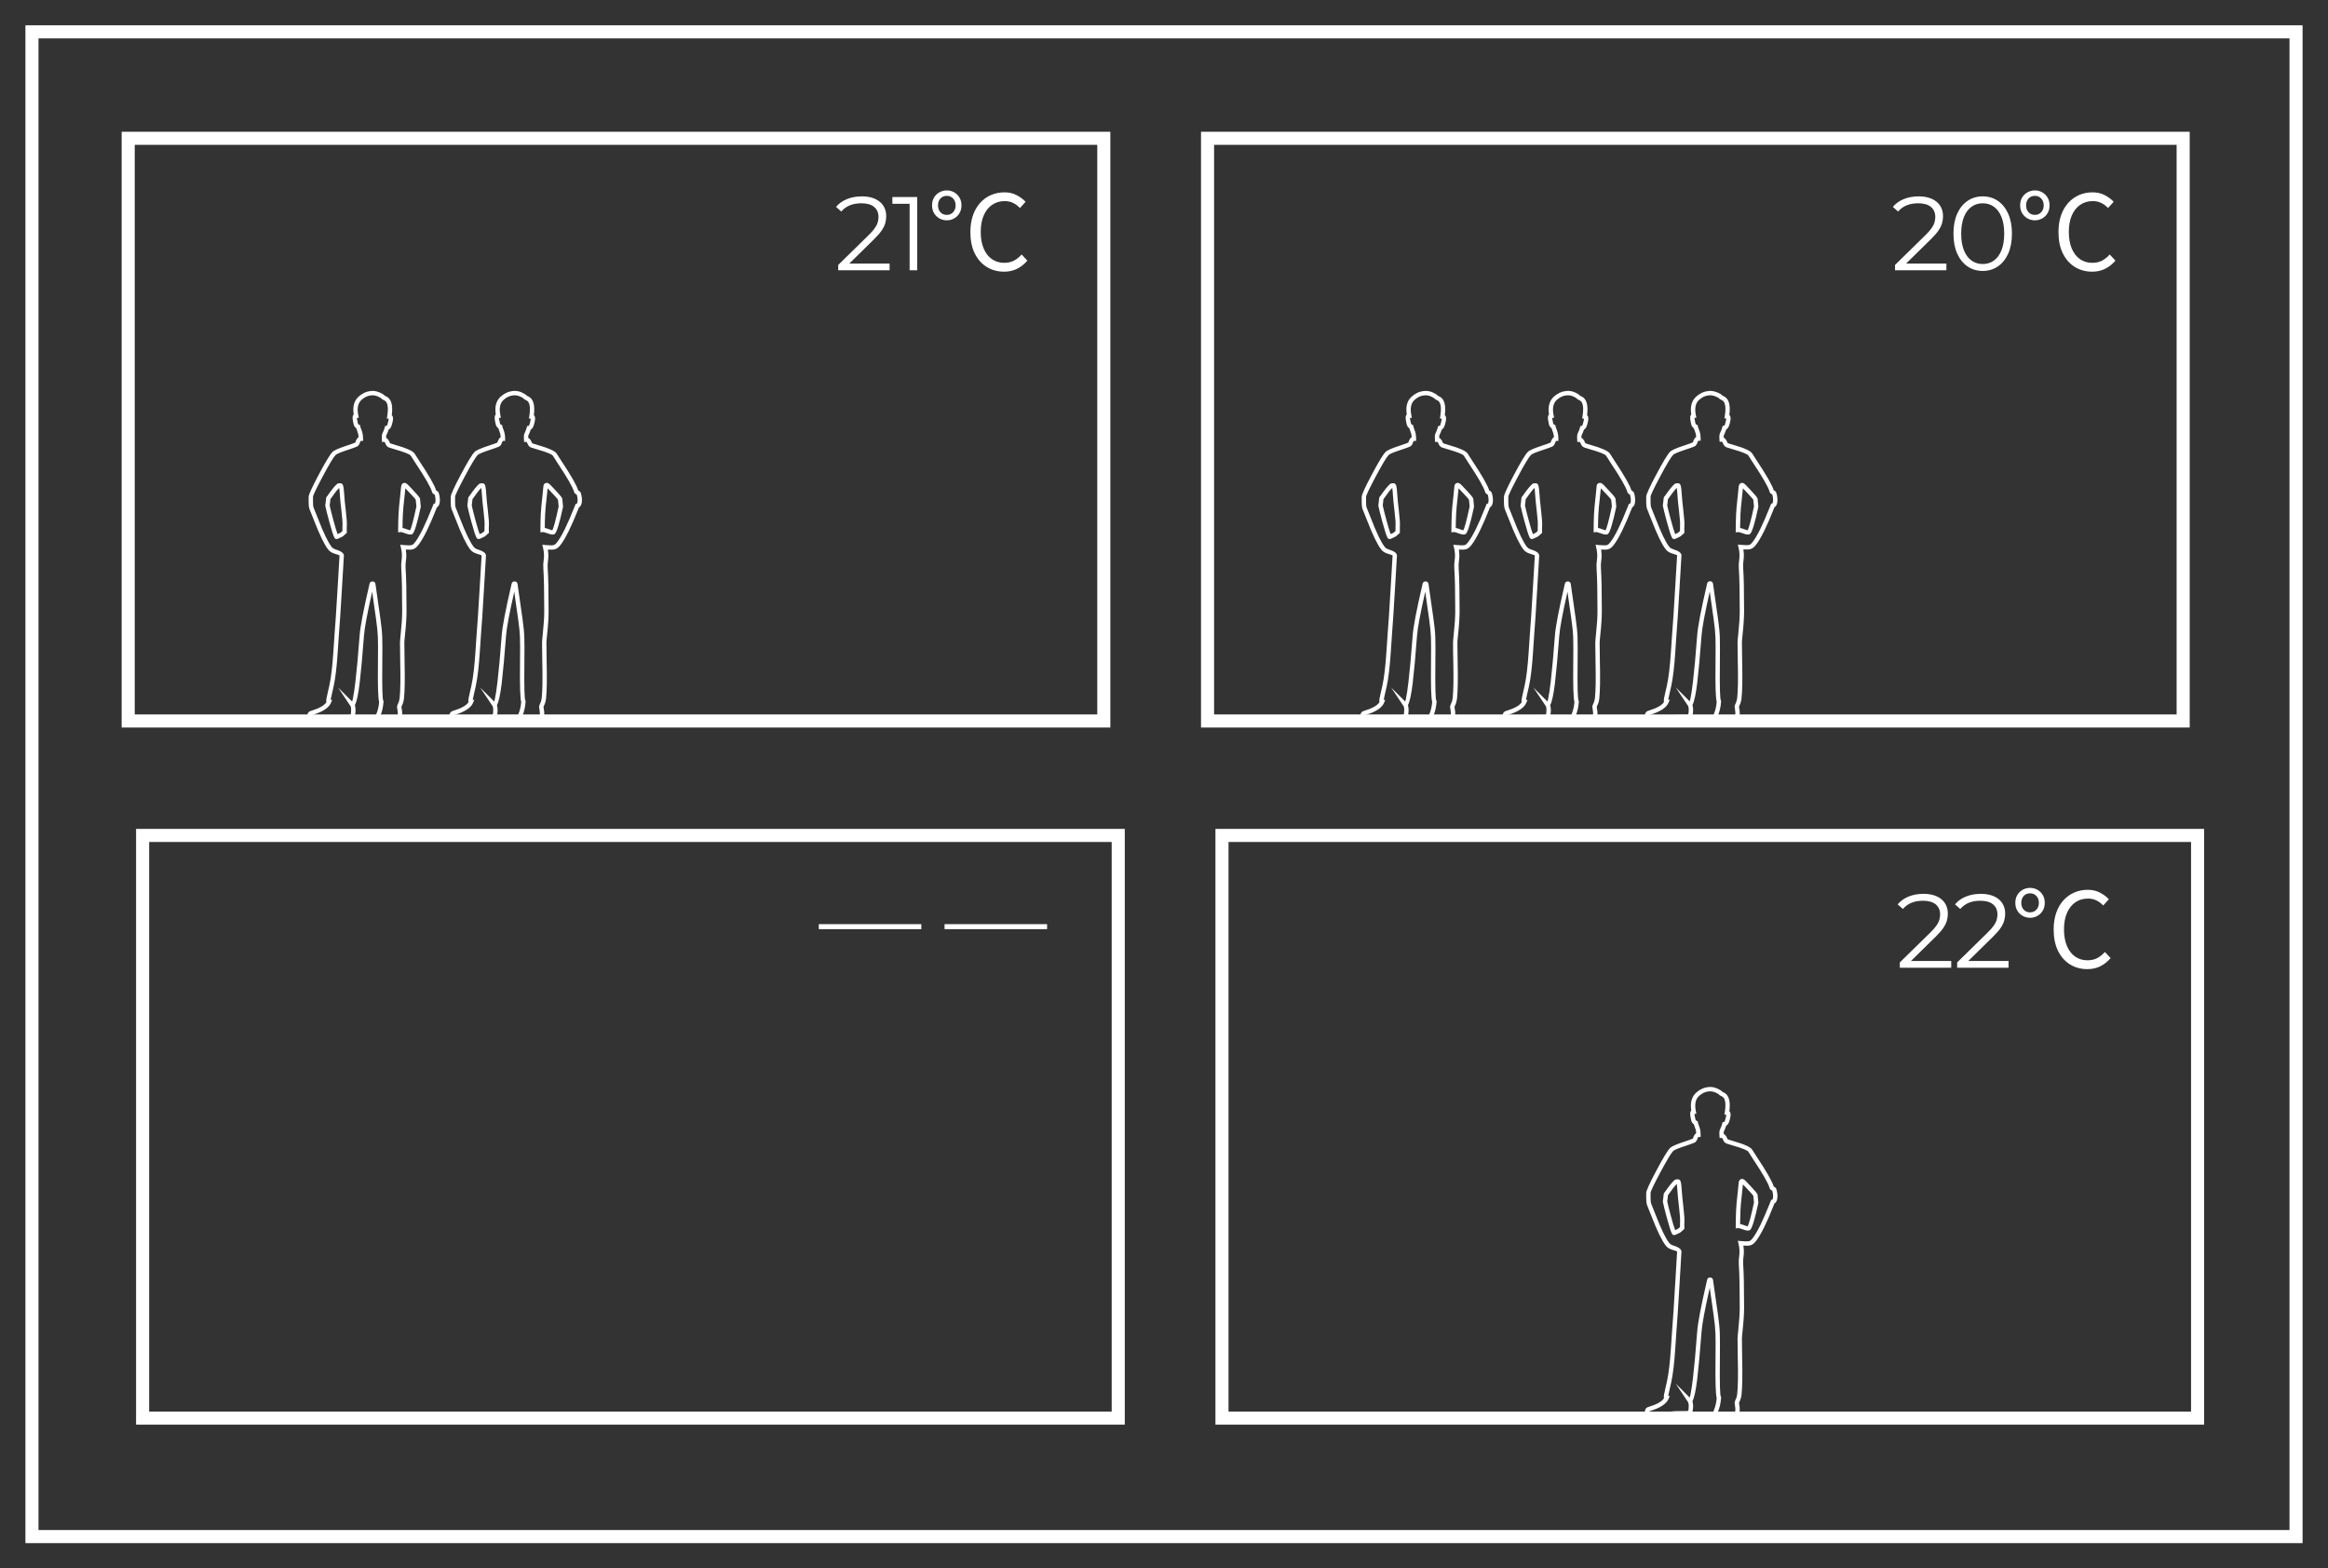 <svg xmlns="http://www.w3.org/2000/svg" xmlns:xlink="http://www.w3.org/1999/xlink" fill="none" version="1.1" width="267" height="179.9" viewBox="0 0 267 179.9"><rect x="0" y="0" width="267" height="179.9" fill="#333333" stroke="none"/><defs><clipPath id="master_svg0_567_18594"><rect x="0" y="0" width="267" height="179.9" rx="0"/></clipPath><linearGradient x1="0.5" y1="0" x2="0.5" y2="1" id="master_svg1_567_16754"><stop offset="0%" stop-color="#FFFFFF" stop-opacity="1"/><stop offset="97.857%" stop-color="#FFFFFF" stop-opacity="1"/></linearGradient><linearGradient x1="0.5" y1="0" x2="0.5" y2="1" id="master_svg2_567_16754"><stop offset="0%" stop-color="#FFFFFF" stop-opacity="1"/><stop offset="97.857%" stop-color="#FFFFFF" stop-opacity="1"/></linearGradient><linearGradient x1="0.5" y1="0" x2="0.5" y2="1" id="master_svg3_567_16754"><stop offset="0%" stop-color="#FFFFFF" stop-opacity="1"/><stop offset="97.857%" stop-color="#FFFFFF" stop-opacity="1"/></linearGradient><linearGradient x1="0.5" y1="0" x2="0.5" y2="1" id="master_svg4_567_16754"><stop offset="0%" stop-color="#FFFFFF" stop-opacity="1"/><stop offset="97.857%" stop-color="#FFFFFF" stop-opacity="1"/></linearGradient><linearGradient x1="0.5" y1="0" x2="0.5" y2="1" id="master_svg5_567_16754"><stop offset="0%" stop-color="#FFFFFF" stop-opacity="1"/><stop offset="97.857%" stop-color="#FFFFFF" stop-opacity="1"/></linearGradient><linearGradient x1="0.5" y1="0" x2="0.5" y2="1" id="master_svg6_567_16754"><stop offset="0%" stop-color="#FFFFFF" stop-opacity="1"/><stop offset="97.857%" stop-color="#FFFFFF" stop-opacity="1"/></linearGradient><linearGradient x1="0.5" y1="0" x2="0.5" y2="1" id="master_svg7_567_16754"><stop offset="0%" stop-color="#FFFFFF" stop-opacity="1"/><stop offset="97.857%" stop-color="#FFFFFF" stop-opacity="1"/></linearGradient><linearGradient x1="0.5" y1="0" x2="0.5" y2="1" id="master_svg8_567_16754"><stop offset="0%" stop-color="#FFFFFF" stop-opacity="1"/><stop offset="97.857%" stop-color="#FFFFFF" stop-opacity="1"/></linearGradient><linearGradient x1="0.5" y1="0" x2="0.5" y2="1" id="master_svg9_567_16754"><stop offset="0%" stop-color="#FFFFFF" stop-opacity="1"/><stop offset="97.857%" stop-color="#FFFFFF" stop-opacity="1"/></linearGradient><linearGradient x1="0.5" y1="0" x2="0.5" y2="1" id="master_svga_567_16754"><stop offset="0%" stop-color="#FFFFFF" stop-opacity="1"/><stop offset="97.857%" stop-color="#FFFFFF" stop-opacity="1"/></linearGradient><linearGradient x1="0.5" y1="0" x2="0.5" y2="1" id="master_svgb_567_16754"><stop offset="0%" stop-color="#FFFFFF" stop-opacity="1"/><stop offset="97.857%" stop-color="#FFFFFF" stop-opacity="1"/></linearGradient></defs><g clip-path="url(#master_svg0_567_18594)"><g><rect x="3.666" y="3.653" width="259.669" height="172.594" rx="0" stroke="url(#master_svg1_567_16754)" fill-opacity="0" fill="none" stroke-width="1.5" style="mix-blend-mode:passthrough"/></g><g></g><g><rect x="14.703" y="15.863" width="111.894" height="66.834" rx="0" stroke="url(#master_svg2_567_16754)" fill-opacity="0" fill="none" stroke-width="1.5" style="mix-blend-mode:passthrough"/></g><g></g><g><rect x="138.495" y="15.863" width="111.894" height="66.834" rx="0" stroke="url(#master_svg3_567_16754)" fill-opacity="0" fill="none" stroke-width="1.5" style="mix-blend-mode:passthrough"/></g><g></g><g><rect x="16.357" y="95.825" width="111.894" height="66.834" rx="0" stroke="url(#master_svg4_567_16754)" fill-opacity="0" fill="none" stroke-width="1.5" style="mix-blend-mode:passthrough"/></g><g></g><g><rect x="140.15" y="95.825" width="111.894" height="66.834" rx="0" stroke="url(#master_svg5_567_16754)" fill-opacity="0" fill="none" stroke-width="1.5" style="mix-blend-mode:passthrough"/></g><g></g><g><path d="M43.895,45.197Q43.976,45.237,44.062,45.327Q44.135,45.403,44.219,45.434L44.222,45.435L44.226,45.436Q45.17,45.808,44.933,47.62Q45.081,47.745,45.078,48.036Q45.076,48.204,44.993,48.529Q44.971,48.614,44.966,48.64L44.964,48.647L44.962,48.654Q44.835,49.143,44.57,49.285Q44.48,49.586,44.316,49.914L44.312,49.92L44.309,49.926Q44.276,49.983,44.287,50.225Q44.493,50.325,44.644,50.636Q44.673,50.682,44.691,50.745L44.693,50.754Q44.736,50.841,44.788,50.862Q44.943,50.921,45.463,51.07Q47.307,51.598,47.559,52.041Q47.636,52.184,48.096,52.877Q49.777,55.407,50.022,56.259Q50.03,56.263,50.04,56.268Q50.271,56.378,50.322,56.553Q50.476,57.053,50.445,57.505Q50.408,58.038,50.107,58.198Q50.085,58.252,50.054,58.331Q48.837,61.415,47.998,62.498Q47.687,62.905,47.367,62.998Q47.112,63.073,46.539,63.039Q46.647,63.686,46.559,64.286Q46.488,64.769,46.52,65.168Q46.625,66.763,46.625,70.09Q46.625,71.194,46.453,72.782Q46.374,73.511,46.374,73.745Q46.367,74.414,46.401,75.879Q46.471,78.837,46.33,80.141Q46.272,80.59,46.109,80.909Q46.057,81.009,46.038,81.08Q46.041,81.141,46.076,81.32Q46.289,82.405,45.605,82.826Q45.027,83.181,44.038,83.038Q43.542,82.966,43.294,82.739Q42.94,82.415,43.151,81.928Q43.419,81.319,43.483,80.515Q43.305,79.887,43.345,76.243Q43.371,73.933,43.34,73.124Q43.315,72.297,43.133,71.028Q43.023,70.356,42.811,68.773Q42.741,68.246,42.688,67.867Q41.836,71.612,41.744,72.926Q41.483,76.363,41.256,78.285Q41.019,80.29,40.701,80.882Q40.707,80.904,40.712,80.926Q40.808,81.279,40.759,81.769Q40.692,82.448,40.329,82.486Q40.013,82.527,39.338,82.517Q38.247,82.501,37.795,82.679Q36.949,83.011,35.744,82.757Q35.633,82.748,35.508,82.675Q35.287,82.545,35.276,82.325L35.257,82.209L35.256,82.203Q35.193,81.641,35.733,81.516Q37.086,81.099,37.433,80.545Q37.422,80.499,37.418,80.443Q37.41,80.325,37.443,80.119Q37.48,79.887,37.628,79.266Q37.731,78.837,37.773,78.636Q38.074,77.253,38.236,74.74Q38.272,74.18,38.292,73.911Q38.315,73.609,38.364,72.837Q38.457,71.379,38.523,70.655L38.727,67.335L38.942,63.723L38.942,63.717Q38.946,63.682,38.363,63.503Q37.873,63.353,37.63,63.019Q36.991,62.219,35.979,59.603Q35.653,58.761,35.505,58.416L35.504,58.414L35.503,58.411Q35.385,58.118,35.397,57.34Q35.401,57.109,35.401,56.982Q35.401,56.614,36.564,54.428Q37.721,52.251,38.132,51.839Q38.402,51.56,39.76,51.118Q40.501,50.876,40.74,50.765L40.743,50.763L40.747,50.762Q40.754,50.759,40.806,50.604Q40.832,50.525,40.85,50.488Q40.965,50.241,41.134,50.141Q41.109,49.761,40.979,49.457Q40.899,49.271,40.857,49.114Q40.607,48.955,40.548,48.617Q40.523,48.476,40.499,48.384L40.498,48.379L40.497,48.375Q40.413,48.004,40.447,47.795Q40.475,47.619,40.566,47.527Q40.355,46.175,41.141,45.482Q41.759,44.934,42.468,44.857Q43.154,44.752,43.895,45.197ZM40.389,80.47L38.774,78.86L40.221,81.023Q40.222,81.028,40.223,81.034L40.225,81.043L40.228,81.052Q40.302,81.317,40.262,81.72Q40.244,81.898,40.206,81.995L40.205,81.997Q39.921,82.025,39.345,82.017Q38.156,82,37.612,82.214Q36.9,82.493,35.829,82.264L35.803,82.259L35.777,82.259L35.771,82.253L35.752,82.142Q35.742,82.026,35.852,82.002L35.861,81.999L35.871,81.996Q37.595,81.468,37.955,80.624L38.103,80.276L37.925,80.276Q37.93,80.241,37.936,80.198Q37.971,79.985,38.115,79.382Q38.219,78.946,38.262,78.742Q38.571,77.323,38.735,74.772Q38.771,74.215,38.791,73.95Q38.814,73.644,38.863,72.868Q38.955,71.414,39.021,70.697L39.021,70.693L39.226,67.365L39.44,63.764Q39.48,63.323,38.51,63.025Q38.176,62.923,38.032,62.722L38.028,62.717L38.024,62.711Q37.433,61.975,36.445,59.422Q36.118,58.576,35.966,58.222Q35.887,58.021,35.897,57.347Q35.901,57.113,35.901,56.982Q35.901,56.739,37.005,54.662Q38.131,52.547,38.487,52.191L38.49,52.189L38.492,52.186Q38.671,51.998,39.915,51.593Q40.681,51.344,40.948,51.219Q41.158,51.126,41.28,50.763Q41.297,50.712,41.299,50.707L41.301,50.703L41.303,50.7Q41.361,50.574,41.39,50.574L41.64,50.574L41.64,50.324Q41.64,49.729,41.438,49.26Q41.348,49.05,41.322,48.903L41.298,48.765L41.168,48.714Q41.065,48.673,41.041,48.531Q41.013,48.372,40.984,48.26Q40.934,48.039,40.936,47.923L41.151,47.923L41.091,47.624Q40.847,46.408,41.472,45.856Q41.973,45.412,42.526,45.354L42.533,45.353L42.539,45.352Q43.053,45.271,43.648,45.632L43.666,45.643L43.685,45.651L43.701,45.672Q43.853,45.832,44.045,45.903Q44.663,46.149,44.411,47.738L44.368,48.008L44.578,48.022L44.578,48.03Q44.576,48.138,44.508,48.405Q44.486,48.493,44.477,48.534Q44.411,48.783,44.359,48.844L44.338,48.843Q44.329,48.845,44.323,48.845L44.162,48.872L44.122,49.031Q44.045,49.336,43.871,49.685Q43.758,49.893,43.798,50.41Q43.8,50.434,43.801,50.447L43.821,50.702L44.075,50.677Q44.109,50.673,44.201,50.869L44.214,50.895Q44.228,50.944,44.246,50.978Q44.375,51.235,44.611,51.33Q44.785,51.395,45.326,51.55Q46.973,52.022,47.119,52.279Q47.207,52.442,47.679,53.153Q49.337,55.648,49.545,56.41Q49.583,56.604,49.824,56.719Q49.842,56.727,49.854,56.733Q49.97,57.126,49.946,57.471Q49.927,57.745,49.858,57.761L49.733,57.791L49.684,57.91Q49.662,57.963,49.589,58.147Q48.398,61.165,47.601,62.194Q47.389,62.471,47.227,62.518Q46.995,62.586,46.252,62.515L45.904,62.481L45.985,62.822Q46.161,63.556,46.064,64.213Q45.985,64.753,46.021,65.201Q46.125,66.779,46.125,70.09Q46.125,71.167,45.956,72.728Q45.874,73.484,45.874,73.74Q45.867,74.418,45.901,75.89Q45.97,78.816,45.834,80.076Q45.787,80.44,45.664,80.681Q45.575,80.854,45.544,80.995L45.54,81.013L45.539,81.032Q45.532,81.147,45.585,81.416Q45.732,82.162,45.344,82.4Q44.92,82.66,44.11,82.543Q43.766,82.494,43.632,82.37Q43.541,82.287,43.609,82.129Q43.919,81.422,43.985,80.502L43.99,80.434L43.96,80.372Q43.803,80.061,43.845,76.248Q43.871,73.926,43.839,73.109Q43.814,72.254,43.627,70.947Q43.517,70.282,43.307,68.707Q43.131,67.39,43.061,66.979L43.06,66.976L43.06,66.972Q43.004,66.693,42.72,66.693Q42.439,66.693,42.382,66.968Q42.371,67.013,42.35,67.104Q41.347,71.427,41.246,72.889Q40.986,76.315,40.76,78.227Q40.613,79.462,40.478,80.106Q40.432,80.325,40.389,80.47ZM49.845,56.705Q49.844,56.703,49.844,56.701Q49.844,56.703,49.845,56.705ZM35.767,82.249Q35.765,82.246,35.762,82.244L35.767,82.249ZM46.151,55.483Q46.024,55.6,46.001,55.853L46,55.859L46,55.865Q45.992,56.045,45.903,56.825Q45.732,58.322,45.707,58.974Q45.664,59.856,45.664,60.781L45.664,61.06L45.942,61.029Q46.065,61.016,46.499,61.18Q47.097,61.407,47.302,61.25Q47.309,61.246,47.315,61.24L47.315,61.24Q47.658,60.936,48.253,58.161L48.261,58.124L48.258,58.086Q48.216,57.625,48.174,57.227L48.171,57.196L48.16,57.167Q48.085,56.961,47.427,56.275Q47.063,55.894,46.853,55.665L46.849,55.661L46.845,55.657Q46.67,55.482,46.55,55.422L46.525,55.41L46.499,55.403Q46.293,55.352,46.151,55.483ZM38.794,55.459Q38.839,55.444,38.881,55.44Q39.271,55.355,39.37,55.752Q39.436,56.041,39.477,56.722Q39.509,57.25,39.544,57.536L39.544,57.539L39.544,57.542Q39.575,57.864,39.651,58.498Q39.821,59.915,39.775,60.384Q39.758,60.636,39.774,60.972Q39.776,61.001,39.776,61.01L39.776,61.114L39.702,61.187Q39.321,61.567,39.113,61.626Q39.049,61.645,38.902,61.729Q38.528,61.94,38.376,61.713L38.37,61.705L38.366,61.697Q38.173,61.357,37.758,59.82Q37.417,58.559,37.312,58.033L37.302,57.986L37.311,57.939Q37.337,57.797,37.37,57.446Q37.383,57.3,37.391,57.236Q37.396,57.015,37.541,56.891Q37.549,56.88,37.559,56.866Q38.274,55.831,38.654,55.516L38.723,55.459L38.794,55.459ZM46.491,56.01Q46.47,56.269,46.4,56.882Q46.231,58.36,46.206,58.998Q46.17,59.76,46.165,60.555Q46.374,60.598,46.677,60.713Q46.906,60.8,46.989,60.82Q47.008,60.825,47.023,60.827Q47.229,60.549,47.757,58.094Q47.719,57.68,47.681,57.319Q47.605,57.183,47.066,56.62Q46.704,56.242,46.491,56.01ZM38.903,55.964Q38.577,56.272,37.97,57.15Q37.942,57.19,37.93,57.208L37.903,57.247L37.891,57.255L37.891,57.269L37.889,57.284Q37.882,57.337,37.868,57.492Q37.837,57.814,37.811,57.979Q37.919,58.498,38.241,59.69Q38.549,60.832,38.715,61.26Q38.872,61.177,38.976,61.145Q39.048,61.125,39.271,60.91Q39.26,60.595,39.276,60.346L39.277,60.342L39.277,60.338Q39.318,59.927,39.155,58.557Q39.079,57.921,39.047,57.593Q39.011,57.293,38.978,56.751Q38.946,56.218,38.903,55.964Z" fill-rule="evenodd" fill="url(#master_svg6_567_16754)" fill-opacity="1" style="mix-blend-mode:passthrough"/></g><g></g><g><path d="M60.193,45.199Q60.272,45.238,60.357,45.327Q60.43,45.403,60.514,45.434L60.517,45.435L60.52,45.436Q61.465,45.808,61.228,47.62Q61.376,47.745,61.373,48.036Q61.37,48.204,61.288,48.529Q61.266,48.614,61.261,48.64L61.259,48.647L61.257,48.654Q61.129,49.143,60.865,49.285Q60.775,49.586,60.611,49.914L60.607,49.92L60.604,49.926Q60.571,49.983,60.582,50.225Q60.788,50.325,60.939,50.636Q60.968,50.682,60.986,50.745L60.988,50.754Q61.031,50.841,61.083,50.862Q61.238,50.921,61.758,51.07Q63.602,51.598,63.854,52.041Q63.931,52.184,64.391,52.877Q66.072,55.407,66.317,56.259Q66.325,56.263,66.335,56.268Q66.566,56.378,66.616,56.553Q66.771,57.053,66.74,57.505Q66.703,58.038,66.402,58.198Q66.38,58.252,66.349,58.331Q65.132,61.415,64.293,62.498Q63.982,62.905,63.662,62.998Q63.407,63.073,62.834,63.039Q62.942,63.686,62.854,64.286Q62.783,64.769,62.815,65.168Q62.92,66.763,62.92,70.09Q62.92,71.194,62.748,72.782Q62.669,73.511,62.669,73.745Q62.662,74.414,62.696,75.879Q62.766,78.837,62.625,80.141Q62.567,80.59,62.404,80.909Q62.352,81.009,62.333,81.08Q62.335,81.141,62.371,81.32Q62.584,82.405,61.9,82.826Q61.322,83.181,60.333,83.038Q59.837,82.966,59.589,82.739Q59.235,82.415,59.446,81.928Q59.714,81.319,59.778,80.515Q59.6,79.887,59.64,76.243Q59.666,73.933,59.634,73.124Q59.61,72.297,59.428,71.028Q59.318,70.356,59.106,68.773Q59.036,68.246,58.983,67.867Q58.131,71.612,58.039,72.926Q57.778,76.363,57.551,78.285Q57.314,80.29,56.995,80.882Q57.002,80.904,57.006,80.926Q57.103,81.279,57.054,81.769Q56.987,82.448,56.624,82.486Q56.308,82.527,55.633,82.517Q54.542,82.501,54.09,82.679Q53.244,83.011,52.039,82.757Q51.928,82.748,51.803,82.675Q51.582,82.545,51.571,82.325L51.551,82.209L51.551,82.203Q51.488,81.641,52.028,81.516Q53.381,81.099,53.728,80.545Q53.717,80.499,53.713,80.443Q53.705,80.325,53.738,80.119Q53.775,79.887,53.923,79.266Q54.026,78.837,54.068,78.636Q54.369,77.253,54.531,74.74Q54.567,74.18,54.587,73.911Q54.61,73.609,54.659,72.837Q54.752,71.379,54.817,70.655L55.021,67.335L55.236,63.723L55.237,63.717Q55.241,63.682,54.658,63.503Q54.168,63.353,53.925,63.019Q53.286,62.219,52.274,59.603Q51.948,58.761,51.8,58.416L51.799,58.414L51.798,58.411Q51.68,58.118,51.692,57.34Q51.696,57.109,51.696,56.982Q51.696,56.614,52.859,54.428Q54.016,52.251,54.427,51.839Q54.697,51.56,56.055,51.118Q56.796,50.876,57.035,50.765L57.038,50.763L57.042,50.762Q57.049,50.759,57.101,50.604Q57.127,50.525,57.145,50.488Q57.26,50.241,57.429,50.141Q57.404,49.761,57.274,49.457Q57.194,49.271,57.152,49.114Q56.902,48.955,56.843,48.617Q56.818,48.476,56.794,48.384L56.793,48.379L56.792,48.375Q56.708,48.004,56.742,47.795Q56.77,47.619,56.86,47.527Q56.65,46.175,57.435,45.482Q58.054,44.934,58.764,44.857Q59.48,44.752,60.193,45.199ZM56.684,80.47L55.069,78.86L56.516,81.023Q56.517,81.028,56.518,81.034L56.52,81.043L56.523,81.052Q56.596,81.317,56.556,81.72Q56.539,81.898,56.501,81.995L56.5,81.997Q56.216,82.025,55.64,82.017Q54.451,82,53.907,82.214Q53.195,82.493,52.124,82.264L52.098,82.259L52.071,82.259L52.066,82.253L52.047,82.142Q52.037,82.026,52.146,82.002L52.156,81.999L52.166,81.996Q53.89,81.468,54.249,80.624L54.398,80.276L54.22,80.276Q54.224,80.241,54.231,80.198Q54.265,79.985,54.41,79.382Q54.514,78.946,54.557,78.742Q54.866,77.323,55.03,74.772Q55.066,74.215,55.086,73.95Q55.109,73.644,55.158,72.868Q55.25,71.414,55.316,70.697L55.316,70.693L55.521,67.365L55.735,63.764Q55.775,63.323,54.805,63.025Q54.471,62.923,54.327,62.722L54.323,62.717L54.319,62.711Q53.728,61.975,52.74,59.422Q52.413,58.576,52.261,58.222Q52.181,58.021,52.192,57.347Q52.196,57.113,52.196,56.982Q52.196,56.739,53.3,54.662Q54.426,52.547,54.782,52.191L54.785,52.189L54.787,52.186Q54.966,51.998,56.21,51.593Q56.976,51.344,57.243,51.219Q57.453,51.126,57.575,50.763Q57.592,50.712,57.594,50.707L57.596,50.703L57.598,50.7Q57.656,50.574,57.685,50.574L57.935,50.574L57.935,50.324Q57.935,49.729,57.733,49.26Q57.643,49.05,57.617,48.903L57.593,48.765L57.463,48.714Q57.36,48.673,57.336,48.531Q57.308,48.372,57.279,48.26Q57.229,48.039,57.231,47.923L57.446,47.923L57.386,47.624Q57.142,46.408,57.767,45.856Q58.268,45.412,58.821,45.354L58.827,45.353L58.832,45.353Q59.374,45.272,59.939,45.63L59.959,45.642L59.98,45.651L59.995,45.672Q60.148,45.832,60.34,45.903Q60.957,46.149,60.706,47.738L60.663,48.008L60.873,48.022L60.873,48.03Q60.871,48.138,60.803,48.405Q60.781,48.493,60.772,48.534Q60.706,48.783,60.654,48.844L60.633,48.843Q60.623,48.845,60.618,48.845L60.457,48.872L60.417,49.031Q60.34,49.336,60.166,49.685Q60.053,49.893,60.093,50.41Q60.095,50.434,60.096,50.447L60.116,50.702L60.37,50.677Q60.404,50.673,60.496,50.869L60.509,50.895Q60.523,50.944,60.541,50.978Q60.67,51.235,60.906,51.33Q61.08,51.395,61.621,51.55Q63.268,52.022,63.414,52.279Q63.501,52.442,63.974,53.153Q65.632,55.648,65.84,56.41Q65.878,56.604,66.119,56.719Q66.137,56.727,66.149,56.733Q66.265,57.126,66.241,57.471Q66.222,57.745,66.153,57.761L66.028,57.791L65.979,57.91Q65.957,57.963,65.884,58.147Q64.693,61.165,63.896,62.194Q63.684,62.471,63.522,62.518Q63.29,62.586,62.547,62.515L62.199,62.481L62.28,62.822Q62.456,63.556,62.359,64.213Q62.28,64.753,62.316,65.201Q62.42,66.779,62.42,70.09Q62.42,71.167,62.251,72.728Q62.169,73.484,62.169,73.74Q62.162,74.418,62.196,75.89Q62.265,78.816,62.129,80.076Q62.082,80.44,61.958,80.681Q61.87,80.854,61.839,80.995L61.835,81.013L61.834,81.032Q61.827,81.147,61.88,81.416Q62.026,82.162,61.639,82.4Q61.214,82.66,60.405,82.543Q60.061,82.494,59.927,82.37Q59.836,82.287,59.904,82.129Q60.214,81.422,60.28,80.502L60.285,80.434L60.254,80.372Q60.098,80.061,60.14,76.248Q60.166,73.926,60.134,73.109Q60.109,72.254,59.922,70.947Q59.812,70.282,59.602,68.707Q59.426,67.39,59.356,66.979L59.355,66.976L59.354,66.972Q59.298,66.693,59.015,66.693Q58.734,66.693,58.677,66.968Q58.666,67.013,58.645,67.104Q57.642,71.427,57.54,72.889Q57.281,76.315,57.054,78.227Q56.908,79.462,56.773,80.106Q56.727,80.325,56.684,80.47ZM66.14,56.705Q66.139,56.703,66.139,56.701Q66.139,56.703,66.14,56.705ZM52.062,82.249Q52.06,82.246,52.057,82.244L52.062,82.249ZM62.315,55.869Q62.307,56.056,62.219,56.825Q62.048,58.322,62.022,58.974Q61.98,59.856,61.98,60.781L61.98,61.06L62.258,61.029Q62.38,61.016,62.815,61.18Q63.413,61.407,63.618,61.25Q63.624,61.246,63.63,61.24L63.63,61.24Q63.974,60.936,64.569,58.161L64.577,58.124L64.574,58.086Q64.532,57.625,64.49,57.227L64.487,57.196L64.476,57.167Q64.401,56.961,63.743,56.275Q63.379,55.894,63.169,55.665L63.165,55.661L63.161,55.657Q62.985,55.482,62.865,55.422L62.836,55.407L62.803,55.401Q62.587,55.358,62.451,55.483Q62.317,55.606,62.315,55.869ZM55.108,55.456L55.109,55.459L55.018,55.459L54.949,55.516Q54.569,55.831,53.854,56.866Q53.844,56.88,53.836,56.891Q53.691,57.015,53.686,57.236Q53.678,57.3,53.665,57.446Q53.632,57.797,53.606,57.939L53.597,57.986L53.607,58.033Q53.712,58.559,54.053,59.82Q54.468,61.357,54.661,61.697L54.665,61.705L54.67,61.713Q54.823,61.94,55.197,61.729Q55.344,61.645,55.408,61.626Q55.616,61.567,55.997,61.187L56.071,61.114L56.071,61.01Q56.071,61.001,56.069,60.972Q56.053,60.636,56.07,60.384Q56.116,59.915,55.946,58.498Q55.87,57.864,55.839,57.542L55.839,57.539L55.839,57.536Q55.804,57.25,55.772,56.722Q55.731,56.041,55.665,55.752Q55.564,55.35,55.166,55.442Q55.139,55.446,55.108,55.456ZM62.807,56.01Q62.786,56.269,62.716,56.882Q62.547,58.36,62.522,58.998Q62.485,59.76,62.481,60.555Q62.69,60.598,62.993,60.713Q63.222,60.8,63.305,60.82Q63.324,60.825,63.338,60.827Q63.545,60.549,64.072,58.094Q64.035,57.68,63.997,57.319Q63.921,57.183,63.382,56.62Q63.02,56.242,62.807,56.01ZM55.198,55.964Q55.241,56.218,55.273,56.751Q55.305,57.293,55.342,57.593Q55.374,57.921,55.45,58.557Q55.613,59.927,55.572,60.338L55.572,60.342L55.571,60.346Q55.555,60.595,55.566,60.91Q55.343,61.125,55.271,61.145Q55.166,61.177,55.01,61.26Q54.844,60.832,54.536,59.69Q54.214,58.498,54.106,57.979Q54.132,57.814,54.163,57.492Q54.177,57.337,54.184,57.284L54.186,57.269L54.186,57.255L54.198,57.247L54.225,57.208Q54.237,57.191,54.265,57.15Q54.872,56.272,55.198,55.964Z" fill-rule="evenodd" fill="url(#master_svg7_567_16754)" fill-opacity="1" style="mix-blend-mode:passthrough"/></g><g></g><g></g><g><path d="M164.674,45.199Q164.754,45.238,164.838,45.327Q164.911,45.403,164.996,45.434L164.999,45.435L165.002,45.436Q165.946,45.808,165.709,47.62Q165.858,47.745,165.854,48.036Q165.852,48.204,165.769,48.529Q165.747,48.614,165.742,48.64L165.741,48.647L165.739,48.654Q165.611,49.143,165.347,49.285Q165.256,49.586,165.092,49.914L165.089,49.92L165.085,49.926Q165.053,49.983,165.064,50.225Q165.269,50.325,165.421,50.636Q165.449,50.682,165.467,50.745L165.469,50.754Q165.513,50.841,165.564,50.862Q165.719,50.921,166.24,51.07Q168.084,51.598,168.335,52.041Q168.412,52.184,168.872,52.877Q170.553,55.407,170.799,56.259Q170.806,56.263,170.816,56.268Q171.048,56.378,171.098,56.553Q171.252,57.053,171.221,57.505Q171.184,58.038,170.883,58.198Q170.862,58.252,170.831,58.331Q169.613,61.415,168.775,62.498Q168.463,62.905,168.143,62.998Q167.889,63.073,167.316,63.039Q167.424,63.686,167.335,64.285Q167.264,64.769,167.296,65.168Q167.402,66.763,167.402,70.09Q167.402,71.194,167.229,72.782Q167.15,73.511,167.15,73.745Q167.143,74.414,167.178,75.878Q167.247,78.837,167.106,80.141Q167.048,80.59,166.885,80.909Q166.834,81.009,166.815,81.08Q166.817,81.141,166.852,81.32Q167.065,82.405,166.382,82.826Q165.803,83.181,164.814,83.038Q164.318,82.966,164.07,82.739Q163.717,82.415,163.927,81.928Q164.195,81.319,164.259,80.515Q164.082,79.887,164.122,76.243Q164.147,73.933,164.116,73.124Q164.091,72.297,163.91,71.028Q163.799,70.356,163.588,68.773Q163.517,68.247,163.464,67.867Q162.612,71.612,162.52,72.926Q162.26,76.363,162.032,78.285Q161.795,80.29,161.477,80.882Q161.483,80.904,161.488,80.926Q161.584,81.279,161.535,81.769Q161.468,82.448,161.106,82.486Q160.79,82.527,160.114,82.517Q159.024,82.501,158.571,82.679Q157.726,83.011,156.52,82.757Q156.409,82.748,156.285,82.675Q156.064,82.545,156.052,82.325L156.033,82.209L156.032,82.203Q155.969,81.641,156.509,81.516Q157.862,81.099,158.209,80.545Q158.198,80.499,158.194,80.443Q158.186,80.325,158.219,80.119Q158.256,79.887,158.405,79.266Q158.507,78.837,158.55,78.636Q158.851,77.253,159.012,74.74Q159.048,74.18,159.069,73.911Q159.092,73.609,159.141,72.837Q159.233,71.379,159.299,70.655L159.503,67.335L159.718,63.723L159.719,63.717Q159.723,63.682,159.14,63.503Q158.649,63.353,158.407,63.019Q157.768,62.219,156.755,59.603Q156.43,58.761,156.281,58.416L156.28,58.414L156.279,58.411Q156.161,58.118,156.174,57.34Q156.177,57.109,156.177,56.982Q156.177,56.614,157.34,54.428Q158.498,52.251,158.909,51.839Q159.179,51.56,160.537,51.118Q161.277,50.876,161.516,50.765L161.52,50.763L161.524,50.762Q161.53,50.759,161.582,50.604Q161.608,50.525,161.626,50.488Q161.741,50.241,161.911,50.141Q161.886,49.761,161.755,49.457Q161.675,49.271,161.634,49.114Q161.383,48.955,161.324,48.617Q161.3,48.476,161.275,48.384L161.274,48.379L161.273,48.375Q161.189,48.004,161.223,47.795Q161.252,47.619,161.342,47.527Q161.132,46.175,161.917,45.482Q162.536,44.934,163.245,44.857Q163.962,44.752,164.674,45.199ZM161.166,80.47L159.551,78.86L160.997,81.023Q160.998,81.028,161,81.034L161.002,81.043L161.004,81.052Q161.078,81.317,161.038,81.72Q161.02,81.898,160.982,81.995L160.982,81.997Q160.697,82.025,160.122,82.017Q158.932,82,158.389,82.214Q157.676,82.493,156.605,82.264L156.579,82.259L156.553,82.259L156.547,82.253L156.528,82.142Q156.518,82.026,156.628,82.002L156.638,81.999L156.647,81.996Q158.372,81.468,158.731,80.624L158.879,80.276L158.701,80.276Q158.706,80.241,158.713,80.198Q158.747,79.985,158.891,79.382Q158.995,78.947,159.038,78.742Q159.347,77.323,159.511,74.773Q159.547,74.215,159.567,73.95Q159.591,73.644,159.64,72.868Q159.732,71.414,159.797,70.697L159.797,70.693L160.002,67.365L160.216,63.764Q160.257,63.323,159.286,63.025Q158.953,62.923,158.809,62.722L158.805,62.717L158.801,62.711Q158.209,61.975,157.222,59.422Q156.894,58.576,156.742,58.222Q156.663,58.021,156.673,57.347Q156.677,57.113,156.677,56.982Q156.677,56.739,157.782,54.662Q158.907,52.547,159.264,52.191L159.266,52.189L159.269,52.186Q159.447,51.998,160.691,51.593Q161.457,51.344,161.725,51.219Q161.935,51.126,162.056,50.763Q162.073,50.712,162.076,50.707L162.077,50.703L162.079,50.7Q162.138,50.574,162.166,50.574L162.416,50.574L162.416,50.324Q162.416,49.729,162.214,49.26Q162.124,49.05,162.099,48.903L162.075,48.765L161.945,48.714Q161.842,48.673,161.817,48.531Q161.789,48.372,161.76,48.26Q161.71,48.039,161.713,47.923L161.927,47.923L161.867,47.624Q161.623,46.408,162.248,45.856Q162.75,45.412,163.303,45.354L163.308,45.353L163.314,45.353Q163.856,45.272,164.42,45.63L164.44,45.642L164.462,45.651L164.477,45.672Q164.63,45.832,164.821,45.903Q165.439,46.149,165.187,47.738L165.144,48.008L165.354,48.022L165.354,48.03Q165.353,48.138,165.284,48.405Q165.262,48.493,165.253,48.534Q165.188,48.783,165.136,48.844L165.114,48.843Q165.105,48.845,165.1,48.845L164.938,48.872L164.898,49.031Q164.822,49.337,164.647,49.685Q164.534,49.893,164.574,50.41Q164.576,50.435,164.577,50.447L164.597,50.702L164.851,50.677Q164.885,50.673,164.978,50.869L164.99,50.895Q165.005,50.944,165.022,50.978Q165.151,51.235,165.388,51.33Q165.562,51.396,166.102,51.55Q167.75,52.022,167.895,52.279Q167.983,52.442,168.456,53.153Q170.113,55.648,170.322,56.41Q170.36,56.604,170.601,56.719Q170.619,56.727,170.63,56.733Q170.746,57.126,170.722,57.471Q170.703,57.745,170.634,57.761L170.509,57.791L170.46,57.91Q170.438,57.963,170.366,58.148Q169.174,61.165,168.377,62.194Q168.166,62.471,168.003,62.518Q167.772,62.586,167.029,62.515L166.681,62.481L166.762,62.822Q166.937,63.556,166.841,64.213Q166.761,64.753,166.797,65.201Q166.902,66.779,166.902,70.09Q166.902,71.167,166.732,72.728Q166.65,73.484,166.65,73.74Q166.643,74.418,166.678,75.89Q166.746,78.816,166.61,80.076Q166.563,80.44,166.44,80.681Q166.351,80.854,166.321,80.995L166.317,81.013L166.316,81.032Q166.308,81.147,166.361,81.416Q166.508,82.162,166.12,82.4Q165.696,82.66,164.886,82.543Q164.543,82.494,164.408,82.37Q164.317,82.287,164.385,82.129Q164.696,81.422,164.762,80.502L164.767,80.434L164.736,80.372Q164.58,80.061,164.622,76.248Q164.647,73.926,164.616,73.109Q164.59,72.254,164.403,70.947Q164.294,70.282,164.083,68.707Q163.908,67.391,163.837,66.979L163.837,66.976L163.836,66.972Q163.78,66.693,163.497,66.693Q163.215,66.693,163.158,66.968Q163.148,67.012,163.127,67.103Q162.124,71.427,162.022,72.889Q161.762,76.315,161.536,78.227Q161.39,79.462,161.255,80.106Q161.209,80.325,161.166,80.47ZM170.621,56.705Q170.621,56.703,170.62,56.701Q170.621,56.703,170.621,56.705ZM156.543,82.249Q156.541,82.246,156.538,82.244L156.543,82.249ZM166.797,55.869Q166.788,56.056,166.7,56.825Q166.53,58.322,166.504,58.974Q166.462,59.856,166.462,60.781L166.462,61.06L166.739,61.029Q166.862,61.016,167.297,61.18Q167.894,61.407,168.1,61.25Q168.106,61.246,168.112,61.24L168.112,61.24Q168.456,60.936,169.051,58.161L169.059,58.124L169.055,58.086Q169.013,57.625,168.971,57.227L168.968,57.196L168.957,57.167Q168.882,56.961,168.225,56.275Q167.86,55.894,167.65,55.665L167.646,55.661L167.642,55.657L167.642,55.657Q167.467,55.482,167.347,55.422L167.317,55.407L167.284,55.401Q167.069,55.358,166.933,55.483Q166.798,55.606,166.797,55.869ZM159.589,55.456L159.59,55.459L159.5,55.459L159.43,55.516Q159.051,55.832,158.335,56.866Q158.325,56.88,158.318,56.891Q158.172,57.015,158.167,57.236Q158.16,57.3,158.146,57.446Q158.113,57.797,158.087,57.939L158.079,57.986L158.088,58.033Q158.194,58.559,158.534,59.82Q158.949,61.357,159.142,61.697L159.147,61.705L159.152,61.713Q159.304,61.94,159.678,61.729Q159.826,61.645,159.889,61.626Q160.098,61.567,160.479,61.187L160.552,61.114L160.552,61.01Q160.552,61.001,160.551,60.972Q160.535,60.636,160.551,60.384Q160.597,59.915,160.427,58.498Q160.352,57.864,160.321,57.542L160.32,57.539L160.32,57.536Q160.285,57.25,160.254,56.722Q160.213,56.041,160.147,55.752Q160.046,55.35,159.648,55.442Q159.621,55.446,159.589,55.456ZM167.288,56.01Q167.267,56.269,167.197,56.882Q167.028,58.36,167.003,58.998Q166.967,59.76,166.962,60.555Q167.172,60.598,167.474,60.713Q167.703,60.8,167.787,60.82Q167.806,60.825,167.82,60.827Q168.026,60.549,168.554,58.094Q168.516,57.68,168.478,57.319Q168.402,57.183,167.864,56.62Q167.501,56.242,167.288,56.01ZM159.679,55.964Q159.722,56.218,159.754,56.751Q159.787,57.293,159.823,57.593Q159.855,57.921,159.931,58.557Q160.095,59.927,160.053,60.338L160.053,60.342L160.053,60.346Q160.036,60.595,160.048,60.91Q159.824,61.125,159.752,61.145Q159.648,61.177,159.492,61.26Q159.325,60.832,159.017,59.69Q158.695,58.498,158.588,57.979Q158.614,57.814,158.644,57.492Q158.659,57.337,158.665,57.284L158.667,57.269L158.667,57.255L158.679,57.247L158.706,57.208Q158.718,57.191,158.746,57.15Q159.354,56.272,159.679,55.964Z" fill-rule="evenodd" fill="url(#master_svg8_567_16754)" fill-opacity="1" style="mix-blend-mode:passthrough"/></g><g></g><g><path d="M180.989,45.199Q181.068,45.238,181.153,45.327Q181.226,45.403,181.31,45.434L181.313,45.435L181.316,45.436Q182.26,45.808,182.024,47.62Q182.172,47.745,182.168,48.036Q182.166,48.204,182.083,48.529Q182.062,48.614,182.056,48.64L182.055,48.647L182.053,48.654Q181.925,49.143,181.661,49.285Q181.571,49.586,181.406,49.914L181.403,49.92L181.4,49.926Q181.367,49.983,181.378,50.225Q181.584,50.325,181.735,50.636Q181.764,50.682,181.782,50.745L181.783,50.754Q181.827,50.841,181.879,50.862Q182.034,50.921,182.554,51.07Q184.398,51.598,184.65,52.041Q184.726,52.184,185.187,52.877Q186.868,55.407,187.113,56.259Q187.121,56.263,187.131,56.268Q187.362,56.378,187.412,56.553Q187.567,57.053,187.535,57.505Q187.499,58.038,187.198,58.198Q187.176,58.252,187.145,58.331Q185.928,61.415,185.089,62.498Q184.778,62.905,184.458,62.998Q184.203,63.073,183.63,63.039Q183.738,63.686,183.65,64.285Q183.579,64.769,183.611,65.168Q183.716,66.763,183.716,70.09Q183.716,71.194,183.544,72.782Q183.465,73.511,183.465,73.745Q183.458,74.414,183.492,75.878Q183.561,78.837,183.421,80.141Q183.363,80.59,183.199,80.909Q183.148,81.009,183.129,81.08Q183.131,81.141,183.166,81.32Q183.38,82.405,182.696,82.826Q182.118,83.181,181.129,83.038Q180.633,82.966,180.385,82.739Q180.031,82.415,180.242,81.928Q180.51,81.319,180.574,80.515Q180.396,79.887,180.436,76.243Q180.462,73.933,180.43,73.124Q180.406,72.297,180.224,71.028Q180.114,70.356,179.902,68.773Q179.832,68.247,179.779,67.867Q178.927,71.612,178.835,72.926Q178.574,76.363,178.347,78.285Q178.11,80.29,177.791,80.882Q177.798,80.904,177.802,80.926Q177.899,81.279,177.85,81.769Q177.783,82.448,177.42,82.486Q177.104,82.527,176.429,82.517Q175.338,82.501,174.886,82.679Q174.04,83.011,172.834,82.757Q172.723,82.748,172.599,82.675Q172.378,82.545,172.367,82.325L172.347,82.209L172.347,82.203Q172.284,81.641,172.824,81.516Q174.177,81.099,174.524,80.545Q174.513,80.499,174.509,80.443Q174.501,80.325,174.533,80.119Q174.571,79.887,174.719,79.266Q174.822,78.837,174.864,78.636Q175.165,77.253,175.327,74.74Q175.363,74.18,175.383,73.911Q175.406,73.609,175.455,72.837Q175.547,71.379,175.613,70.655L175.817,67.335L176.032,63.723L176.033,63.717Q176.037,63.682,175.454,63.503Q174.963,63.353,174.721,63.019Q174.082,62.219,173.07,59.603Q172.744,58.761,172.596,58.416L172.595,58.414L172.593,58.411Q172.476,58.118,172.488,57.34Q172.492,57.109,172.492,56.982Q172.492,56.614,173.655,54.428Q174.812,52.251,175.223,51.839Q175.493,51.56,176.851,51.118Q177.592,50.876,177.83,50.765L177.834,50.763L177.838,50.762Q177.845,50.759,177.897,50.604Q177.923,50.525,177.941,50.488Q178.056,50.241,178.225,50.141Q178.2,49.761,178.069,49.457Q177.989,49.271,177.948,49.114Q177.698,48.955,177.639,48.617Q177.614,48.476,177.59,48.384L177.589,48.379L177.588,48.375Q177.504,48.004,177.538,47.795Q177.566,47.619,177.656,47.527Q177.446,46.175,178.231,45.482Q178.85,44.934,179.559,44.857Q180.27,44.748,180.989,45.199ZM177.48,80.47L175.865,78.86L177.311,81.023Q177.313,81.028,177.314,81.034L177.316,81.043L177.318,81.052Q177.392,81.317,177.352,81.72Q177.335,81.898,177.297,81.995L177.296,81.997Q177.012,82.025,176.436,82.017Q175.247,82,174.703,82.214Q173.991,82.493,172.92,82.264L172.894,82.259L172.867,82.259L172.862,82.253L172.843,82.142Q172.833,82.026,172.942,82.002L172.952,81.999L172.962,81.996Q174.686,81.468,175.045,80.624L175.193,80.276L175.016,80.276Q175.02,80.241,175.027,80.198Q175.061,79.985,175.206,79.382Q175.31,78.947,175.353,78.742Q175.662,77.323,175.826,74.773Q175.862,74.215,175.881,73.95Q175.905,73.644,175.954,72.868Q176.046,71.414,176.112,70.697L176.112,70.693L176.316,67.365L176.531,63.764Q176.571,63.323,175.601,63.025Q175.267,62.923,175.123,62.722L175.119,62.717L175.115,62.711Q174.524,61.975,173.536,59.422Q173.209,58.576,173.056,58.222Q172.977,58.021,172.988,57.347Q172.992,57.113,172.992,56.982Q172.992,56.739,174.096,54.662Q175.221,52.547,175.578,52.191L175.581,52.189L175.583,52.186Q175.762,51.998,177.006,51.593Q177.772,51.344,178.039,51.219Q178.249,51.126,178.371,50.763Q178.388,50.712,178.39,50.707L178.392,50.703L178.394,50.7Q178.452,50.574,178.481,50.574L178.731,50.574L178.731,50.324Q178.731,49.729,178.529,49.26Q178.439,49.05,178.413,48.903L178.389,48.765L178.259,48.714Q178.156,48.673,178.131,48.531Q178.104,48.372,178.074,48.26Q178.025,48.039,178.027,47.923L178.241,47.923L178.181,47.624Q177.937,46.408,178.563,45.856Q179.064,45.412,179.617,45.354L179.624,45.353L179.63,45.352Q180.165,45.268,180.735,45.63L180.755,45.642L180.776,45.651L180.791,45.672Q180.944,45.832,181.136,45.903Q181.753,46.149,181.502,47.738L181.459,48.008L181.669,48.022L181.668,48.03Q181.667,48.138,181.599,48.405Q181.576,48.493,181.568,48.534Q181.502,48.783,181.45,48.844L181.429,48.843Q181.419,48.845,181.414,48.845L181.253,48.872L181.213,49.031Q181.136,49.337,180.962,49.685Q180.849,49.893,180.889,50.41Q180.891,50.435,180.892,50.447L180.911,50.702L181.166,50.677Q181.2,50.673,181.292,50.869L181.304,50.895Q181.319,50.944,181.337,50.978Q181.466,51.235,181.702,51.33Q181.876,51.396,182.416,51.55Q184.064,52.022,184.21,52.279Q184.297,52.442,184.77,53.153Q186.428,55.648,186.636,56.41Q186.674,56.604,186.915,56.719Q186.933,56.727,186.944,56.733Q187.06,57.126,187.037,57.471Q187.018,57.745,186.949,57.761L186.824,57.791L186.775,57.91Q186.753,57.963,186.68,58.148Q185.489,61.165,184.692,62.194Q184.48,62.471,184.318,62.518Q184.086,62.586,183.343,62.515L182.995,62.481L183.076,62.822Q183.252,63.556,183.155,64.213Q183.076,64.753,183.112,65.201Q183.216,66.779,183.216,70.09Q183.216,71.167,183.047,72.728Q182.965,73.484,182.965,73.74Q182.958,74.418,182.992,75.89Q183.061,78.816,182.925,80.076Q182.878,80.44,182.754,80.681Q182.665,80.854,182.635,80.995L182.631,81.013L182.63,81.032Q182.623,81.147,182.676,81.416Q182.822,82.162,182.435,82.4Q182.01,82.66,181.2,82.543Q180.857,82.494,180.723,82.37Q180.631,82.287,180.7,82.129Q181.01,81.422,181.076,80.502L181.081,80.434L181.05,80.372Q180.894,80.061,180.936,76.248Q180.962,73.926,180.93,73.109Q180.905,72.254,180.717,70.947Q180.608,70.282,180.398,68.707Q180.222,67.391,180.152,66.979L180.151,66.976L180.15,66.972Q180.094,66.693,179.811,66.693Q179.53,66.693,179.472,66.968Q179.462,67.012,179.441,67.103Q178.438,71.427,178.336,72.889Q178.076,76.315,177.85,78.227Q177.704,79.462,177.569,80.106Q177.523,80.325,177.48,80.47ZM186.936,56.705Q186.935,56.703,186.935,56.701Q186.935,56.703,186.936,56.705ZM172.858,82.249Q172.856,82.246,172.853,82.244L172.858,82.249ZM183.111,55.869Q183.102,56.056,183.015,56.825Q182.844,58.322,182.818,58.974Q182.776,59.856,182.776,60.781L182.776,61.06L183.054,61.029Q183.176,61.016,183.611,61.18Q184.209,61.407,184.414,61.25Q184.42,61.246,184.426,61.24L184.426,61.24Q184.77,60.936,185.365,58.161L185.373,58.124L185.37,58.086Q185.328,57.625,185.286,57.227L185.282,57.196L185.272,57.167Q185.197,56.961,184.539,56.275Q184.175,55.894,183.964,55.665L183.961,55.661L183.957,55.657L183.957,55.657Q183.781,55.482,183.661,55.422L183.631,55.407L183.599,55.401Q183.383,55.358,183.247,55.483Q183.113,55.606,183.111,55.869ZM175.904,55.456L175.905,55.459L175.814,55.459L175.745,55.516Q175.365,55.832,174.649,56.866Q174.64,56.88,174.632,56.891Q174.487,57.015,174.482,57.236Q174.474,57.3,174.461,57.446Q174.428,57.797,174.402,57.939L174.393,57.986L174.403,58.033Q174.508,58.559,174.849,59.82Q175.264,61.357,175.457,61.697L175.461,61.705L175.466,61.713Q175.619,61.94,175.993,61.729Q176.14,61.645,176.203,61.626Q176.412,61.567,176.793,61.187L176.867,61.114L176.867,61.01Q176.867,61.001,176.865,60.972Q176.849,60.636,176.866,60.384Q176.911,59.915,176.742,58.498Q176.666,57.864,176.635,57.542L176.635,57.539L176.634,57.536Q176.6,57.25,176.568,56.722Q176.527,56.041,176.461,55.752Q176.36,55.35,175.962,55.442Q175.935,55.446,175.904,55.456ZM183.603,56.01Q183.581,56.269,183.511,56.882Q183.343,58.36,183.318,58.998Q183.281,59.76,183.277,60.555Q183.486,60.598,183.788,60.713Q184.018,60.8,184.101,60.82Q184.12,60.825,184.134,60.827Q184.341,60.549,184.868,58.094Q184.83,57.68,184.792,57.319Q184.717,57.183,184.178,56.62Q183.816,56.242,183.603,56.01ZM175.994,55.964Q176.037,56.218,176.069,56.751Q176.101,57.293,176.138,57.593Q176.169,57.921,176.245,58.557Q176.409,59.927,176.368,60.338L176.368,60.342L176.367,60.346Q176.351,60.595,176.362,60.91Q176.139,61.125,176.066,61.145Q175.962,61.177,175.806,61.26Q175.64,60.832,175.332,59.69Q175.01,58.498,174.902,57.979Q174.928,57.814,174.958,57.492Q174.973,57.337,174.98,57.284L174.982,57.269L174.982,57.255L174.993,57.247L175.021,57.208Q175.033,57.191,175.06,57.15Q175.668,56.272,175.994,55.964Z" fill-rule="evenodd" fill="url(#master_svg9_567_16754)" fill-opacity="1" style="mix-blend-mode:passthrough"/></g><g></g><g><path d="M197.298,45.174Q197.38,45.213,197.469,45.306Q197.542,45.383,197.626,45.413L197.63,45.414L197.633,45.415Q198.577,45.787,198.34,47.599Q198.488,47.724,198.485,48.015Q198.483,48.183,198.4,48.508Q198.378,48.593,198.373,48.619L198.371,48.627L198.37,48.634Q198.242,49.122,197.978,49.264Q197.887,49.565,197.723,49.893L197.72,49.899L197.716,49.905Q197.684,49.962,197.695,50.204Q197.9,50.304,198.051,50.615Q198.08,50.661,198.098,50.724L198.1,50.733Q198.144,50.82,198.195,50.841Q198.35,50.9,198.871,51.049Q200.715,51.577,200.966,52.021Q201.043,52.163,201.503,52.856Q203.184,55.386,203.429,56.238Q203.437,56.242,203.447,56.247Q203.679,56.357,203.729,56.532Q203.883,57.032,203.852,57.484Q203.815,58.017,203.514,58.177Q203.493,58.231,203.461,58.31Q202.244,61.394,201.405,62.477Q201.094,62.884,200.774,62.977Q200.519,63.052,199.947,63.018Q200.054,63.665,199.966,64.265Q199.895,64.748,199.927,65.147Q200.032,66.742,200.032,70.069Q200.032,71.173,199.86,72.761Q199.781,73.491,199.781,73.724Q199.774,74.393,199.808,75.858Q199.878,78.816,199.737,80.12Q199.679,80.569,199.516,80.888Q199.465,80.988,199.445,81.059Q199.448,81.121,199.483,81.299Q199.696,82.385,199.012,82.805Q198.434,83.16,197.445,83.017Q196.949,82.945,196.701,82.718Q196.347,82.394,196.558,81.907Q196.826,81.298,196.89,80.495Q196.712,79.866,196.753,76.222Q196.778,73.912,196.747,73.103Q196.722,72.276,196.54,71.007Q196.43,70.335,196.219,68.753Q196.148,68.226,196.095,67.846Q195.243,71.591,195.151,72.906Q194.891,76.342,194.663,78.265Q194.426,80.269,194.108,80.861Q194.114,80.883,194.119,80.906Q194.215,81.258,194.166,81.748Q194.099,82.427,193.737,82.465Q193.421,82.506,192.745,82.496Q191.655,82.48,191.202,82.658Q190.357,82.99,189.151,82.737Q189.04,82.727,188.916,82.654Q188.695,82.524,188.683,82.304L188.664,82.189L188.663,82.182Q188.6,81.62,189.14,81.495Q190.493,81.079,190.84,80.524Q190.829,80.478,190.825,80.422Q190.817,80.304,190.85,80.098Q190.887,79.866,191.036,79.245Q191.138,78.816,191.181,78.615Q191.482,77.232,191.643,74.72Q191.679,74.159,191.699,73.89Q191.723,73.589,191.772,72.816Q191.864,71.358,191.93,70.634L192.134,67.315L192.349,63.702L192.349,63.696Q192.353,63.661,191.771,63.483Q191.28,63.332,191.037,62.998Q190.399,62.198,189.386,59.582Q189.06,58.74,188.912,58.396L188.911,58.393L188.91,58.39Q188.792,58.097,188.804,57.319Q188.808,57.088,188.808,56.961Q188.808,56.593,189.971,54.407Q191.129,52.231,191.54,51.818Q191.81,51.539,193.168,51.097Q193.908,50.855,194.147,50.744L194.151,50.742L194.154,50.741Q194.161,50.738,194.213,50.583Q194.239,50.504,194.257,50.467Q194.372,50.22,194.541,50.12Q194.517,49.746,194.388,49.455Q194.307,49.272,194.265,49.114Q194.014,48.955,193.955,48.617Q193.931,48.476,193.906,48.384L193.905,48.379L193.904,48.375Q193.82,48.004,193.854,47.794Q193.882,47.619,193.973,47.526Q193.763,46.175,194.548,45.482Q195.166,44.934,195.875,44.857Q196.547,44.754,197.298,45.174ZM193.797,80.449L192.181,78.839L193.628,81.002Q193.629,81.007,193.631,81.013L193.632,81.023L193.635,81.031Q193.709,81.297,193.669,81.699Q193.651,81.877,193.613,81.974L193.613,81.976Q193.328,82.004,192.753,81.996Q191.563,81.979,191.019,82.193Q190.307,82.472,189.236,82.243L189.21,82.238L189.184,82.238L189.178,82.232L189.159,82.121Q189.149,82.005,189.259,81.981L189.268,81.978L189.278,81.976Q191.003,81.447,191.362,80.603L191.51,80.255L191.332,80.255Q191.337,80.22,191.344,80.177Q191.378,79.964,191.522,79.361Q191.626,78.926,191.669,78.721Q191.978,77.302,192.142,74.752Q192.178,74.194,192.198,73.929Q192.221,73.624,192.271,72.848Q192.363,71.393,192.428,70.676L192.428,70.672L192.633,67.344L192.847,63.743Q192.887,63.302,191.917,63.005Q191.584,62.902,191.44,62.701L191.436,62.696L191.431,62.69Q190.84,61.954,189.852,59.401Q189.525,58.555,189.373,58.201Q189.294,58,189.304,57.327Q189.308,57.092,189.308,56.961Q189.308,56.718,190.412,54.641Q191.538,52.526,191.895,52.17L191.897,52.168L191.9,52.165Q192.078,51.977,193.322,51.572Q194.088,51.323,194.356,51.198Q194.565,51.105,194.687,50.742Q194.704,50.691,194.707,50.686L194.708,50.683L194.71,50.679Q194.768,50.553,194.797,50.553L195.047,50.553L195.047,50.303Q195.047,49.709,194.845,49.253Q194.755,49.05,194.729,48.903L194.705,48.765L194.576,48.714Q194.472,48.673,194.448,48.531Q194.42,48.372,194.391,48.26Q194.341,48.039,194.344,47.923L194.558,47.923L194.498,47.623Q194.254,46.408,194.879,45.856Q195.381,45.412,195.934,45.354L195.94,45.353L195.946,45.352Q196.454,45.272,197.062,45.615L197.077,45.624L197.093,45.63L197.108,45.651Q197.26,45.811,197.452,45.882Q198.07,46.128,197.818,47.717L197.775,47.987L197.985,48.001L197.985,48.009Q197.984,48.117,197.915,48.384Q197.893,48.472,197.884,48.513Q197.819,48.762,197.767,48.823L197.745,48.822Q197.736,48.824,197.731,48.825L197.569,48.851L197.529,49.01Q197.453,49.316,197.278,49.664Q197.165,49.872,197.205,50.389Q197.207,50.414,197.208,50.426L197.228,50.681L197.482,50.656Q197.516,50.652,197.608,50.848L197.621,50.874Q197.635,50.923,197.653,50.957Q197.782,51.215,198.018,51.309Q198.193,51.375,198.733,51.529Q200.38,52.002,200.526,52.258Q200.614,52.421,201.087,53.132Q202.744,55.627,202.952,56.389Q202.991,56.583,203.231,56.698Q203.249,56.706,203.261,56.712Q203.377,57.105,203.353,57.45Q203.334,57.724,203.265,57.74L203.14,57.77L203.091,57.889Q203.069,57.942,202.996,58.127Q201.805,61.144,201.008,62.173Q200.797,62.45,200.634,62.497Q200.403,62.565,199.66,62.494L199.311,62.46L199.393,62.801Q199.568,63.535,199.472,64.192Q199.392,64.732,199.428,65.18Q199.532,66.758,199.532,70.069Q199.532,71.146,199.363,72.707Q199.281,73.463,199.281,73.719Q199.274,74.397,199.309,75.869Q199.377,78.795,199.241,80.056Q199.194,80.419,199.071,80.66Q198.982,80.834,198.952,80.974L198.948,80.993L198.946,81.011Q198.939,81.126,198.992,81.396Q199.139,82.141,198.751,82.379Q198.327,82.639,197.517,82.522Q197.173,82.473,197.039,82.349Q196.948,82.266,197.016,82.108Q197.327,81.401,197.393,80.481L197.398,80.413L197.367,80.351Q197.211,80.04,197.253,76.227Q197.278,73.906,197.247,73.088Q197.221,72.233,197.034,70.926Q196.925,70.261,196.714,68.686Q196.539,67.37,196.468,66.958L196.467,66.955L196.467,66.951Q196.411,66.672,196.127,66.672Q195.846,66.672,195.789,66.947Q195.779,66.99,195.758,67.082Q194.755,71.406,194.653,72.868Q194.393,76.294,194.167,78.206Q194.021,79.441,193.886,80.085Q193.84,80.304,193.797,80.449ZM203.252,56.684Q203.252,56.682,203.251,56.68Q203.252,56.682,203.252,56.684ZM189.174,82.228Q189.172,82.225,189.169,82.223L189.174,82.228ZM199.558,55.483Q199.431,55.6,199.408,55.853L199.407,55.859L199.407,55.865Q199.399,56.045,199.31,56.825Q199.139,58.322,199.114,58.974Q199.072,59.856,199.072,60.781L199.072,61.06L199.349,61.029Q199.472,61.016,199.906,61.18Q200.504,61.407,200.71,61.25Q200.716,61.246,200.722,61.24L200.722,61.24Q201.065,60.936,201.661,58.161L201.669,58.124L201.665,58.086Q201.623,57.625,201.581,57.227L201.578,57.196L201.567,57.167Q201.492,56.961,200.835,56.275Q200.47,55.894,200.26,55.665L200.256,55.661L200.252,55.657L200.252,55.657Q200.077,55.482,199.957,55.422L199.932,55.41L199.906,55.403Q199.7,55.352,199.558,55.483ZM192.202,55.459Q192.246,55.444,192.288,55.44Q192.678,55.354,192.778,55.752Q192.844,56.041,192.884,56.722Q192.916,57.25,192.951,57.536L192.951,57.539L192.952,57.542Q192.983,57.864,193.058,58.498Q193.228,59.915,193.182,60.384Q193.166,60.636,193.182,60.972Q193.183,61.001,193.183,61.01L193.183,61.114L193.11,61.187Q192.729,61.567,192.52,61.626Q192.457,61.645,192.309,61.729Q191.935,61.94,191.783,61.713L191.778,61.705L191.773,61.697Q191.58,61.357,191.165,59.82Q190.825,58.559,190.719,58.033L190.71,57.986L190.718,57.939Q190.744,57.797,190.777,57.446Q190.791,57.3,190.798,57.236Q190.803,57.015,190.948,56.891Q190.956,56.88,190.966,56.866Q191.682,55.831,192.061,55.516L192.131,55.459L192.202,55.459ZM199.898,56.01Q199.877,56.269,199.807,56.882Q199.638,58.36,199.613,58.998Q199.577,59.76,199.572,60.555Q199.782,60.598,200.084,60.713Q200.313,60.8,200.397,60.82Q200.415,60.825,200.43,60.827Q200.636,60.549,201.164,58.094Q201.126,57.68,201.088,57.319Q201.012,57.183,200.473,56.62Q200.111,56.242,199.898,56.01ZM192.31,55.964Q191.985,56.272,191.377,57.15Q191.349,57.191,191.337,57.208L191.31,57.247L191.298,57.255L191.298,57.269L191.296,57.284Q191.289,57.337,191.275,57.492Q191.245,57.814,191.218,57.979Q191.326,58.498,191.648,59.69Q191.956,60.832,192.123,61.26Q192.279,61.177,192.383,61.145Q192.455,61.125,192.679,60.91Q192.667,60.595,192.684,60.346L192.684,60.342L192.684,60.338Q192.726,59.927,192.562,58.557Q192.486,57.921,192.454,57.593Q192.418,57.293,192.385,56.751Q192.353,56.218,192.31,55.964Z" fill-rule="evenodd" fill="url(#master_svga_567_16754)" fill-opacity="1" style="mix-blend-mode:passthrough"/></g><g></g><g></g><g></g><g><path d="M197.302,125.034Q197.383,125.074,197.469,125.164Q197.542,125.241,197.626,125.271L197.63,125.272L197.633,125.273Q198.577,125.645,198.34,127.457Q198.488,127.582,198.485,127.873Q198.483,128.041,198.4,128.366Q198.378,128.451,198.373,128.477L198.371,128.485L198.37,128.492Q198.242,128.98,197.978,129.122Q197.887,129.423,197.723,129.751L197.72,129.757L197.716,129.763Q197.684,129.82,197.695,130.062Q197.9,130.162,198.051,130.473Q198.08,130.519,198.098,130.582L198.1,130.591Q198.144,130.678,198.195,130.699Q198.35,130.758,198.871,130.907Q200.715,131.435,200.966,131.879Q201.043,132.021,201.503,132.714Q203.184,135.244,203.429,136.096Q203.437,136.1,203.447,136.105Q203.679,136.215,203.729,136.39Q203.883,136.89,203.852,137.342Q203.815,137.875,203.514,138.035Q203.493,138.089,203.461,138.168Q202.244,141.252,201.405,142.335Q201.094,142.742,200.774,142.835Q200.519,142.91,199.947,142.876Q200.054,143.523,199.966,144.123Q199.895,144.606,199.927,145.005Q200.032,146.6,200.032,149.927Q200.032,151.031,199.86,152.619Q199.781,153.349,199.781,153.582Q199.774,154.252,199.808,155.716Q199.878,158.674,199.737,159.978Q199.679,160.427,199.516,160.746Q199.465,160.846,199.445,160.917Q199.448,160.979,199.483,161.157Q199.696,162.243,199.012,162.664Q198.434,163.018,197.445,162.875Q196.949,162.804,196.701,162.576Q196.347,162.252,196.558,161.765Q196.826,161.156,196.89,160.353Q196.712,159.724,196.753,156.08Q196.778,153.77,196.747,152.961Q196.722,152.134,196.54,150.865Q196.43,150.193,196.219,148.611Q196.148,148.084,196.095,147.704Q195.243,151.449,195.151,152.764Q194.891,156.2,194.663,158.123Q194.426,160.127,194.108,160.719Q194.114,160.741,194.119,160.764Q194.215,161.117,194.166,161.606Q194.099,162.285,193.737,162.323Q193.421,162.364,192.745,162.354Q191.655,162.338,191.202,162.516Q190.357,162.848,189.151,162.595Q189.04,162.585,188.916,162.512Q188.695,162.382,188.683,162.162L188.664,162.047L188.663,162.04Q188.6,161.478,189.14,161.353Q190.493,160.937,190.84,160.383Q190.829,160.336,190.825,160.28Q190.817,160.162,190.85,159.956Q190.887,159.724,191.036,159.103Q191.138,158.674,191.181,158.473Q191.482,157.09,191.643,154.578Q191.679,154.017,191.699,153.748Q191.723,153.447,191.772,152.674Q191.864,151.216,191.93,150.492L192.134,147.173L192.349,143.56L192.349,143.554Q192.353,143.519,191.771,143.341Q191.28,143.19,191.037,142.856Q190.399,142.056,189.386,139.44Q189.06,138.598,188.912,138.254L188.911,138.251L188.91,138.248Q188.792,137.955,188.804,137.177Q188.808,136.946,188.808,136.819Q188.808,136.451,189.971,134.265Q191.129,132.089,191.54,131.676Q191.81,131.397,193.168,130.955Q193.908,130.714,194.147,130.602L194.151,130.6L194.154,130.599Q194.161,130.596,194.213,130.441Q194.239,130.362,194.257,130.325Q194.372,130.078,194.541,129.978Q194.517,129.598,194.386,129.294Q194.306,129.108,194.265,128.951Q194.014,128.793,193.955,128.454Q193.931,128.313,193.906,128.221L193.905,128.216L193.904,128.212Q193.82,127.841,193.854,127.632Q193.882,127.456,193.973,127.364Q193.763,126.012,194.548,125.319Q195.166,124.771,195.875,124.695Q196.561,124.589,197.302,125.034ZM193.797,160.307L192.182,158.698L193.628,160.86Q193.629,160.865,193.631,160.872L193.632,160.881L193.635,160.889Q193.709,161.155,193.669,161.557Q193.651,161.735,193.613,161.832L193.613,161.834Q193.328,161.863,192.753,161.854Q191.563,161.837,191.019,162.051Q190.307,162.33,189.236,162.102L189.21,162.096L189.184,162.096L189.178,162.09L189.159,161.979Q189.149,161.863,189.259,161.839L189.268,161.837L189.278,161.834Q191.003,161.305,191.362,160.461L191.51,160.113L191.332,160.113Q191.337,160.078,191.344,160.035Q191.378,159.822,191.522,159.219Q191.626,158.784,191.669,158.58Q191.978,157.16,192.142,154.61Q192.178,154.052,192.198,153.787Q192.221,153.482,192.271,152.706Q192.363,151.251,192.428,150.534L192.428,150.53L192.633,147.202L192.847,143.601Q192.887,143.16,191.917,142.863Q191.584,142.76,191.44,142.559L191.436,142.554L191.431,142.549Q190.84,141.812,189.852,139.259Q189.525,138.413,189.373,138.059Q189.294,137.858,189.304,137.185Q189.308,136.95,189.308,136.819Q189.308,136.576,190.412,134.5Q191.538,132.384,191.895,132.028L191.897,132.026L191.9,132.023Q192.078,131.835,193.322,131.43Q194.088,131.181,194.356,131.056Q194.565,130.963,194.687,130.6Q194.704,130.549,194.707,130.544L194.708,130.541L194.71,130.537Q194.768,130.411,194.797,130.411L195.047,130.411L195.047,130.161Q195.047,129.567,194.845,129.097Q194.755,128.887,194.729,128.74L194.705,128.603L194.576,128.551Q194.472,128.51,194.448,128.368Q194.42,128.209,194.391,128.098Q194.341,127.876,194.344,127.76L194.558,127.76L194.498,127.461Q194.254,126.245,194.879,125.693Q195.381,125.249,195.934,125.191L195.94,125.191L195.946,125.19Q196.461,125.109,197.056,125.469L197.073,125.48L197.093,125.488L197.108,125.51Q197.26,125.669,197.452,125.74Q198.07,125.986,197.818,127.575L197.775,127.846L197.985,127.859L197.985,127.867Q197.984,127.975,197.915,128.242Q197.893,128.33,197.884,128.371Q197.819,128.62,197.767,128.681L197.745,128.68Q197.736,128.682,197.731,128.683L197.569,128.709L197.529,128.868Q197.453,129.174,197.278,129.522Q197.165,129.73,197.205,130.247Q197.207,130.272,197.208,130.284L197.228,130.539L197.482,130.514Q197.516,130.51,197.608,130.706L197.621,130.732Q197.635,130.781,197.653,130.815Q197.782,131.073,198.018,131.167Q198.193,131.233,198.733,131.387Q200.38,131.86,200.526,132.116Q200.614,132.279,201.087,132.99Q202.744,135.485,202.952,136.247Q202.991,136.441,203.231,136.556Q203.249,136.564,203.261,136.57Q203.377,136.963,203.353,137.308Q203.334,137.582,203.265,137.598L203.14,137.628L203.091,137.747Q203.069,137.8,202.996,137.985Q201.805,141.003,201.008,142.031Q200.797,142.308,200.634,142.355Q200.403,142.423,199.66,142.352L199.311,142.318L199.393,142.659Q199.568,143.393,199.472,144.05Q199.392,144.59,199.428,145.038Q199.532,146.616,199.532,149.927Q199.532,151.004,199.363,152.565Q199.281,153.322,199.281,153.577Q199.274,154.255,199.309,155.727Q199.377,158.653,199.241,159.914Q199.194,160.277,199.071,160.518Q198.982,160.692,198.952,160.832L198.948,160.851L198.946,160.869Q198.939,160.984,198.992,161.254Q199.139,161.999,198.751,162.237Q198.327,162.497,197.517,162.38Q197.173,162.331,197.039,162.207Q196.948,162.124,197.016,161.966Q197.327,161.259,197.393,160.339L197.398,160.271L197.367,160.209Q197.211,159.898,197.253,156.085Q197.278,153.764,197.247,152.946Q197.221,152.091,197.034,150.784Q196.925,150.119,196.714,148.544Q196.539,147.228,196.468,146.816L196.467,146.813L196.467,146.81Q196.411,146.53,196.127,146.53Q195.846,146.53,195.789,146.805Q195.779,146.846,195.758,146.94Q194.755,151.264,194.653,152.726Q194.393,156.152,194.167,158.064Q194.021,159.299,193.886,159.943Q193.84,160.162,193.797,160.307ZM203.252,136.542Q203.252,136.54,203.251,136.538Q203.252,136.54,203.252,136.542ZM189.174,162.086Q189.172,162.083,189.169,162.081L189.174,162.086ZM199.558,135.32Q199.431,135.437,199.408,135.69L199.407,135.696L199.407,135.702Q199.399,135.883,199.31,136.663Q199.139,138.159,199.114,138.811Q199.072,139.693,199.072,140.618L199.072,140.897L199.349,140.866Q199.472,140.853,199.906,141.018Q200.504,141.244,200.71,141.088Q200.716,141.083,200.722,141.078L200.722,141.078Q201.065,140.773,201.661,137.999L201.669,137.961L201.665,137.923Q201.623,137.463,201.581,137.064L201.578,137.034L201.567,137.005Q201.492,136.798,200.835,136.112Q200.47,135.731,200.26,135.502L200.256,135.498L200.252,135.494L200.252,135.494Q200.077,135.319,199.957,135.259L199.932,135.247L199.906,135.241Q199.7,135.189,199.558,135.32ZM192.202,135.296Q192.247,135.282,192.288,135.277Q192.678,135.192,192.778,135.589Q192.844,135.878,192.884,136.559Q192.916,137.088,192.951,137.373L192.951,137.376L192.952,137.379Q192.983,137.701,193.058,138.335Q193.228,139.752,193.182,140.221Q193.166,140.474,193.182,140.809Q193.183,140.838,193.183,140.847L193.183,140.951L193.11,141.024Q192.729,141.404,192.52,141.464Q192.457,141.482,192.309,141.566Q191.935,141.777,191.783,141.55L191.778,141.542L191.773,141.534Q191.58,141.194,191.165,139.658Q190.825,138.396,190.719,137.87L190.71,137.823L190.718,137.776Q190.744,137.635,190.777,137.283Q190.791,137.137,190.798,137.074Q190.803,136.852,190.948,136.728Q190.956,136.717,190.966,136.703Q191.682,135.669,192.061,135.353L192.131,135.296L192.202,135.296ZM199.898,135.847Q199.877,136.106,199.807,136.719Q199.638,138.198,199.613,138.835Q199.577,139.598,199.572,140.392Q199.782,140.435,200.084,140.55Q200.313,140.637,200.397,140.657Q200.415,140.662,200.43,140.665Q200.636,140.387,201.164,137.931Q201.126,137.518,201.088,137.156Q201.012,137.02,200.473,136.458Q200.111,136.079,199.898,135.847ZM192.31,135.801Q191.985,136.109,191.377,136.988Q191.349,137.028,191.337,137.045L191.31,137.084L191.298,137.092L191.298,137.106L191.296,137.121Q191.289,137.174,191.275,137.329Q191.245,137.651,191.218,137.817Q191.326,138.335,191.648,139.527Q191.956,140.669,192.123,141.098Q192.279,141.014,192.383,140.983Q192.455,140.962,192.679,140.747Q192.667,140.433,192.684,140.184L192.684,140.18L192.684,140.175Q192.726,139.764,192.562,138.394Q192.486,137.758,192.454,137.431Q192.418,137.13,192.385,136.589Q192.353,136.055,192.31,135.801Z" fill-rule="evenodd" fill="url(#master_svgb_567_16754)" fill-opacity="1" style="mix-blend-mode:passthrough"/></g><g></g><g></g><g></g><g></g><g><path d="M96.134,31L96.134,30.392L99.628,26.966Q100.106,26.501,100.348,26.144Q100.591,25.787,100.673,25.48Q100.755,25.174,100.755,24.887Q100.755,24.155,100.254,23.736Q99.752,23.316,98.789,23.316Q98.048,23.316,97.476,23.547Q96.905,23.779,96.489,24.261L95.886,23.732Q96.368,23.15,97.136,22.837Q97.904,22.523,98.857,22.523Q99.71,22.523,100.337,22.798Q100.963,23.073,101.302,23.584Q101.641,24.094,101.641,24.8Q101.641,25.203,101.531,25.597Q101.42,25.992,101.125,26.43Q100.83,26.869,100.265,27.421L97.063,30.569L96.824,30.228L102.029,30.228L102.029,31L96.134,31ZM104.325,31L104.325,22.963L104.712,23.372L102.348,23.372L102.348,22.6L105.199,22.6L105.199,31L104.325,31ZM108.588,25.271Q108.141,25.271,107.752,25.059Q107.364,24.846,107.13,24.459Q106.897,24.073,106.897,23.563Q106.897,23.033,107.13,22.649Q107.364,22.265,107.752,22.052Q108.141,21.84,108.588,21.84Q109.039,21.84,109.422,22.052Q109.805,22.265,110.038,22.649Q110.272,23.033,110.272,23.563Q110.272,24.073,110.038,24.459Q109.805,24.846,109.422,25.059Q109.039,25.271,108.588,25.271ZM108.588,24.647Q109.03,24.647,109.315,24.341Q109.6,24.036,109.6,23.563Q109.6,23.075,109.315,22.77Q109.03,22.464,108.588,22.464Q108.136,22.464,107.858,22.77Q107.581,23.075,107.581,23.563Q107.581,24.036,107.858,24.341Q108.136,24.647,108.588,24.647ZM115.156,31.161Q114.046,31.161,113.169,30.619Q112.292,30.078,111.793,29.063Q111.294,28.047,111.294,26.623Q111.294,25.554,111.584,24.711Q111.875,23.868,112.408,23.276Q112.941,22.685,113.655,22.373Q114.369,22.061,115.211,22.061Q116,22.061,116.619,22.393Q117.238,22.725,117.624,23.145L116.979,23.861Q116.629,23.491,116.2,23.279Q115.771,23.067,115.228,23.067Q114.401,23.067,113.783,23.495Q113.165,23.922,112.822,24.712Q112.48,25.502,112.48,26.591Q112.48,27.684,112.807,28.481Q113.135,29.277,113.744,29.712Q114.353,30.147,115.18,30.147Q115.807,30.147,116.283,29.9Q116.758,29.652,117.172,29.191L117.826,29.895Q117.306,30.503,116.648,30.832Q115.991,31.161,115.156,31.161Z" fill="#FFFFFF" fill-opacity="1"/></g><g><path d="M217.34,31L217.34,30.392L220.834,26.966Q221.312,26.501,221.554,26.144Q221.797,25.787,221.879,25.48Q221.961,25.174,221.961,24.887Q221.961,24.155,221.46,23.736Q220.958,23.316,219.995,23.316Q219.254,23.316,218.682,23.547Q218.111,23.779,217.696,24.261L217.093,23.732Q217.574,23.15,218.342,22.837Q219.11,22.523,220.063,22.523Q220.916,22.523,221.543,22.798Q222.169,23.073,222.508,23.584Q222.847,24.094,222.847,24.8Q222.847,25.203,222.737,25.597Q222.626,25.992,222.331,26.43Q222.036,26.869,221.471,27.421L218.269,30.569L218.03,30.228L223.235,30.228L223.235,31L217.34,31ZM227.397,31.077Q226.429,31.077,225.669,30.565Q224.909,30.053,224.476,29.096Q224.044,28.138,224.044,26.8Q224.044,25.462,224.476,24.504Q224.909,23.547,225.669,23.035Q226.429,22.523,227.397,22.523Q228.371,22.523,229.128,23.035Q229.886,23.547,230.318,24.504Q230.751,25.462,230.751,26.8Q230.751,28.138,230.318,29.096Q229.886,30.053,229.128,30.565Q228.371,31.077,227.397,31.077ZM227.397,30.285Q228.136,30.285,228.689,29.881Q229.243,29.477,229.554,28.7Q229.865,27.922,229.865,26.8Q229.865,25.673,229.554,24.898Q229.243,24.123,228.689,23.719Q228.136,23.316,227.397,23.316Q226.671,23.316,226.111,23.719Q225.551,24.123,225.24,24.898Q224.93,25.673,224.93,26.8Q224.93,27.922,225.24,28.7Q225.551,29.477,226.111,29.881Q226.671,30.285,227.397,30.285ZM233.382,25.271Q232.935,25.271,232.546,25.059Q232.158,24.846,231.924,24.459Q231.691,24.073,231.691,23.563Q231.691,23.033,231.924,22.649Q232.158,22.265,232.546,22.052Q232.935,21.84,233.382,21.84Q233.833,21.84,234.216,22.052Q234.599,22.265,234.832,22.649Q235.066,23.033,235.066,23.563Q235.066,24.073,234.832,24.459Q234.599,24.846,234.216,25.059Q233.833,25.271,233.382,25.271ZM233.382,24.647Q233.824,24.647,234.109,24.341Q234.394,24.036,234.394,23.563Q234.394,23.075,234.109,22.77Q233.824,22.464,233.382,22.464Q232.93,22.464,232.652,22.77Q232.375,23.075,232.375,23.563Q232.375,24.036,232.652,24.341Q232.93,24.647,233.382,24.647ZM239.95,31.161Q238.839,31.161,237.963,30.619Q237.086,30.078,236.587,29.063Q236.088,28.047,236.088,26.623Q236.088,25.554,236.378,24.711Q236.669,23.868,237.202,23.276Q237.735,22.685,238.449,22.373Q239.163,22.061,240.005,22.061Q240.794,22.061,241.413,22.393Q242.032,22.725,242.418,23.145L241.773,23.861Q241.423,23.491,240.994,23.279Q240.565,23.067,240.022,23.067Q239.195,23.067,238.577,23.495Q237.959,23.922,237.616,24.712Q237.274,25.502,237.274,26.591Q237.274,27.684,237.601,28.481Q237.929,29.277,238.538,29.712Q239.147,30.147,239.974,30.147Q240.601,30.147,241.077,29.9Q241.552,29.652,241.966,29.191L242.62,29.895Q242.1,30.503,241.442,30.832Q240.785,31.161,239.95,31.161Z" fill="#FFFFFF" fill-opacity="1"/></g><g><path d="M93.908,106.575L93.908,106L99.908,106L99.908,106.575L93.908,106.575ZM99.668,106.575L99.668,106L105.668,106L105.668,106.575L99.668,106.575ZM108.332,106.575L108.332,106L114.332,106L114.332,106.575L108.332,106.575ZM114.092,106.575L114.092,106L120.092,106L120.092,106.575L114.092,106.575Z" fill="#FFFFFF" fill-opacity="1"/></g><g><path d="M217.892,111L217.892,110.392L221.386,106.966Q221.864,106.501,222.106,106.144Q222.349,105.787,222.431,105.48Q222.513,105.174,222.513,104.887Q222.513,104.156,222.012,103.736Q221.51,103.316,220.547,103.316Q219.806,103.316,219.234,103.547Q218.663,103.779,218.248,104.261L217.644,103.732Q218.126,103.15,218.894,102.837Q219.662,102.523,220.615,102.523Q221.468,102.523,222.095,102.798Q222.721,103.073,223.06,103.584Q223.399,104.094,223.399,104.8Q223.399,105.203,223.289,105.597Q223.178,105.992,222.883,106.43Q222.588,106.869,222.023,107.421L218.821,110.569L218.582,110.228L223.787,110.228L223.787,111L217.892,111ZM224.468,111L224.468,110.392L227.962,106.966Q228.44,106.501,228.682,106.144Q228.924,105.787,229.007,105.48Q229.089,105.174,229.089,104.887Q229.089,104.156,228.588,103.736Q228.086,103.316,227.123,103.316Q226.382,103.316,225.81,103.547Q225.239,103.779,224.823,104.261L224.221,103.732Q224.702,103.15,225.47,102.837Q226.238,102.523,227.191,102.523Q228.044,102.523,228.671,102.798Q229.297,103.073,229.636,103.584Q229.975,104.094,229.975,104.8Q229.975,105.203,229.865,105.597Q229.754,105.992,229.459,106.43Q229.164,106.869,228.599,107.421L225.397,110.569L225.158,110.228L230.363,110.228L230.363,111L224.468,111ZM232.83,105.271Q232.383,105.271,231.994,105.058Q231.606,104.846,231.372,104.459Q231.139,104.073,231.139,103.563Q231.139,103.033,231.372,102.649Q231.606,102.265,231.994,102.052Q232.383,101.84,232.83,101.84Q233.281,101.84,233.664,102.052Q234.047,102.265,234.28,102.649Q234.514,103.033,234.514,103.563Q234.514,104.073,234.28,104.459Q234.047,104.846,233.664,105.058Q233.281,105.271,232.83,105.271ZM232.83,104.647Q233.272,104.647,233.557,104.341Q233.842,104.036,233.842,103.563Q233.842,103.075,233.557,102.769Q233.272,102.464,232.83,102.464Q232.378,102.464,232.1,102.769Q231.823,103.075,231.823,103.563Q231.823,104.036,232.1,104.341Q232.378,104.647,232.83,104.647ZM239.398,111.161Q238.287,111.161,237.411,110.619Q236.534,110.078,236.035,109.063Q235.536,108.047,235.536,106.623Q235.536,105.554,235.826,104.711Q236.117,103.868,236.65,103.276Q237.183,102.685,237.897,102.373Q238.611,102.061,239.453,102.061Q240.242,102.061,240.861,102.393Q241.48,102.725,241.866,103.144L241.221,103.862Q240.87,103.491,240.442,103.279Q240.013,103.067,239.47,103.067Q238.643,103.067,238.025,103.495Q237.407,103.922,237.064,104.712Q236.721,105.502,236.721,106.591Q236.721,107.683,237.049,108.481Q237.377,109.277,237.986,109.712Q238.595,110.147,239.422,110.147Q240.049,110.147,240.525,109.9Q241,109.652,241.414,109.191L242.068,109.894Q241.548,110.503,240.89,110.832Q240.233,111.161,239.398,111.161Z" fill="#FFFFFF" fill-opacity="1"/></g></g></svg>